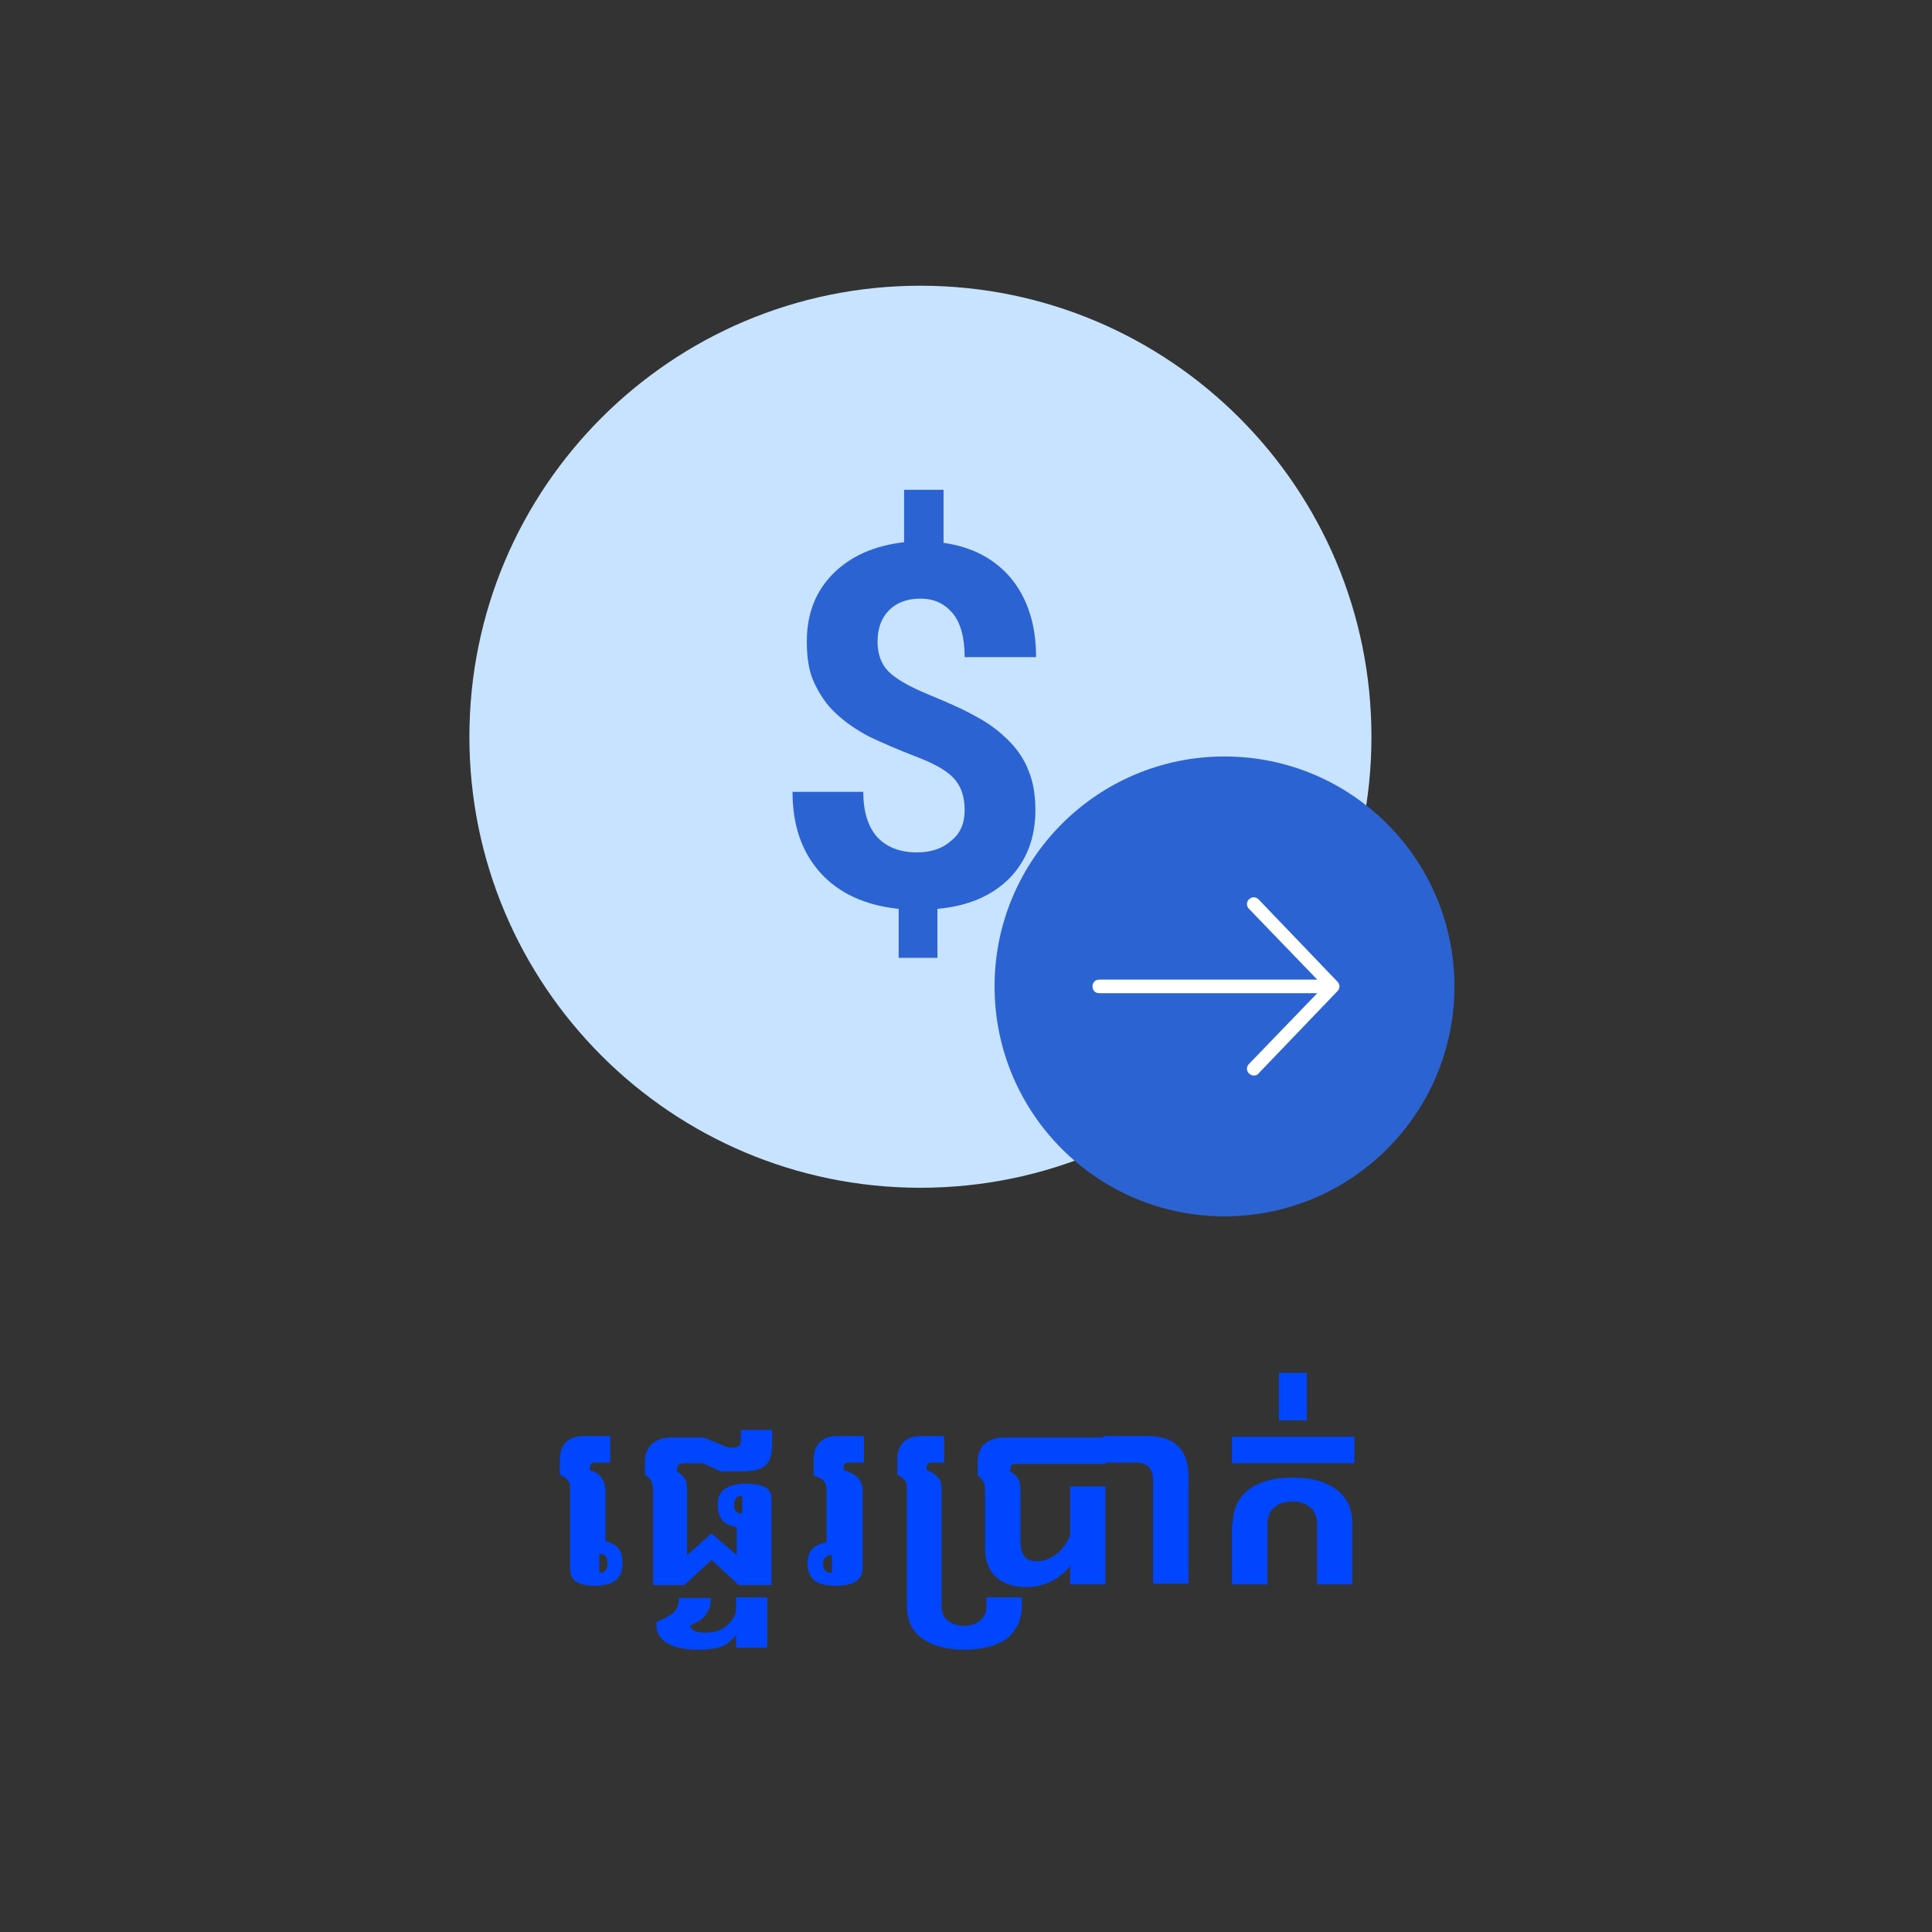 <svg width="284" height="284" viewBox="0 0 284 284" fill="none" xmlns="http://www.w3.org/2000/svg">
<rect x="0" y="0" width="284" height="284" fill="#333333" stroke="none"/>
<path d="M135.3 174.6C171.916 174.6 201.6 144.916 201.6 108.3C201.6 71.683 171.916 42 135.3 42C98.683 42 69 71.683 69 108.3C69 144.916 98.683 174.6 135.3 174.6Z" fill="#C8E3FF"/>
<path d="M179.999 178.8C198.666 178.8 213.799 163.667 213.799 145C213.799 126.333 198.666 111.2 179.999 111.2C161.332 111.2 146.199 126.333 146.199 145C146.199 163.667 161.332 178.8 179.999 178.8Z" fill="#2C63D2"/>
<path d="M184.299 158.1C184.099 158.1 183.799 158 183.599 157.8C183.199 157.4 183.199 156.8 183.599 156.4L194.599 145L183.599 133.6C183.199 133.2 183.199 132.6 183.599 132.2C183.999 131.8 184.599 131.8 184.999 132.2L196.599 144.3C196.999 144.7 196.999 145.3 196.599 145.7L184.999 157.8C184.899 158 184.599 158.1 184.299 158.1Z" fill="white"/>
<path d="M195.2 146H161.6C161 146 160.6 145.6 160.6 145C160.6 144.4 161 144 161.6 144H195.2C195.8 144 196.2 144.4 196.2 145C196.2 145.6 195.7 146 195.2 146Z" fill="white"/>
<path d="M141.8 119.1C141.8 117.1 141.3 115.6 140.2 114.4C139.1 113.2 137.2 112.2 134.6 111.2C132 110.2 129.7 109.2 127.8 108.3C125.9 107.3 124.3 106.2 122.9 104.9C121.5 103.6 120.5 102.1 119.7 100.4C118.9 98.7 118.6 96.7 118.6 94.3C118.6 90.2 119.9 86.9 122.5 84.3C125.1 81.7 128.6 80.2 132.9 79.7V72H138.7V79.8C143 80.4 146.3 82.2 148.7 85.1C151.1 88.1 152.3 91.9 152.3 96.6H141.8C141.8 93.7 141.2 91.5 140 90.1C138.8 88.7 137.3 88 135.3 88C133.3 88 131.8 88.6 130.7 89.7C129.6 90.8 129 92.3 129 94.3C129 96.1 129.5 97.6 130.6 98.7C131.7 99.8 133.6 100.9 136.5 102.1C139.4 103.3 141.7 104.3 143.6 105.4C145.5 106.4 147 107.6 148.3 108.9C149.6 110.2 150.6 111.7 151.2 113.3C151.9 115 152.2 116.9 152.2 119.1C152.2 123.2 150.9 126.5 148.4 129.1C145.8 131.7 142.3 133.2 137.8 133.6V140.8H132.1V133.6C127.2 133.1 123.3 131.3 120.6 128.3C117.9 125.3 116.5 121.4 116.5 116.4H126.9C126.9 119.3 127.6 121.5 128.9 123C130.3 124.5 132.2 125.3 134.8 125.3C136.9 125.3 138.6 124.7 139.8 123.6C141.2 122.5 141.8 121 141.8 119.1Z" fill="#2C63D2"/>
<path d="M87.501 233.1C86.201 233.1 85.301 232.9 84.701 232.5C84.101 232.1 83.801 231.6 83.801 230.8V218.8C83.801 218.2 83.701 217.8 83.401 217.5C83.101 217.2 82.801 217 82.301 216.8V214.6C82.301 213.4 82.601 212.6 83.201 212C83.801 211.4 84.701 211.1 85.801 211.1H89.701V215H87.401C86.901 215 86.701 215.3 86.701 215.8V216.1C87.501 216.4 88.101 216.7 88.401 217.2C88.701 217.7 89.001 218.2 89.001 219V227.8L87.601 226.5H88.001C89.201 226.5 90.001 226.8 90.601 227.3C91.201 227.8 91.501 228.6 91.501 229.7C91.601 232 90.201 233.1 87.501 233.1ZM88.101 231.2C88.901 231.2 89.301 230.7 89.301 229.8C89.301 228.9 88.901 228.4 88.101 228.4V231.2Z" fill="#0046FF"/>
<path d="M96.001 218.9C96.001 218.4 95.901 218 95.701 217.6C95.501 217.3 95.201 217 94.801 216.8V215C94.801 213.7 95.201 212.8 95.901 212.2C96.601 211.6 97.601 211.3 98.901 211.3H103.401L107.101 212.8H107.701C108.101 212.8 108.301 212.7 108.601 212.6C108.801 212.4 108.901 212.2 108.901 211.8V210.2H113.501V212.4C113.501 213.1 113.401 213.8 113.201 214.4C113.001 215 112.601 215.5 111.901 215.8C111.301 216.1 110.401 216.3 109.201 216.3H106.001L103.301 215.1H100.401C100.201 215.1 100.001 215.2 99.801 215.3C99.601 215.4 99.501 215.6 99.501 216V216.3C100.001 216.6 100.401 216.9 100.601 217.3C100.901 217.7 101.001 218.3 101.001 219.1V228.6L104.601 225.4L108.301 228.6V223.3L109.501 224.5H109.001C107.901 224.5 107.001 224.2 106.401 223.7C105.801 223.2 105.501 222.4 105.501 221.3C105.501 220.2 105.801 219.4 106.501 218.9C107.201 218.4 108.201 218.1 109.601 218.1C110.901 218.1 111.901 218.3 112.501 218.6C113.101 219 113.401 219.5 113.401 220.3V233H108.601L104.601 229.3L100.601 233H96.001V218.9ZM109.101 219.9C108.301 219.9 107.901 220.3 107.901 221.2C107.901 222.1 108.301 222.5 109.101 222.5V219.9Z" fill="#0046FF"/>
<path d="M102.5 242.5C100.8 242.5 99.3 242.2 98.2 241.6C97.1 241 96.5 240.1 96.5 239V238.4C97.4 238.1 98.1 237.7 98.8 237.2C99.5 236.7 99.8 235.9 99.8 234.9H104.5C104.5 235.6 104.4 236.3 104.1 236.8C103.8 237.3 103.5 237.8 103 238.1C102.5 238.4 102 238.7 101.4 239C101.5 239.3 101.7 239.5 102 239.7C102.4 239.9 102.9 240 103.6 240C104.9 240 106 239.7 106.8 239C107.6 238.3 108.1 237.5 108.3 236.4L109.7 237.3C109.2 239 108.4 240.3 107.3 241.3C106.2 242.3 104.6 242.5 102.5 242.5ZM108.2 242.2V234.8H112.8V242.2H108.2Z" fill="#0046FF"/>
<path d="M122.801 233.1C121.401 233.1 120.301 232.8 119.701 232.3C119.101 231.8 118.701 230.9 118.701 229.9C118.701 228.8 119.001 228 119.601 227.5C120.201 227 121.101 226.7 122.201 226.7H122.701L121.501 227.9V219C121.501 218.4 121.301 217.9 121.001 217.6C120.701 217.3 120.201 217.1 119.601 216.9V214.6C119.601 213.4 119.901 212.6 120.501 212C121.101 211.4 122.001 211.1 123.101 211.1H127.001V215H124.701C124.201 215 124.001 215.3 124.001 215.8V216.1C124.901 216.4 125.601 216.7 126.101 217.2C126.501 217.7 126.801 218.3 126.801 219.1V230.8C126.601 232.4 125.301 233.1 122.801 233.1ZM122.301 228.6C121.401 228.6 121.001 229 121.001 229.9C121.001 230.8 121.401 231.2 122.301 231.2V228.6Z" fill="#0046FF"/>
<path d="M141.7 242.5C139.1 242.5 137 241.9 135.5 240.8C134 239.7 133.3 238.1 133.3 236V218.8C133.3 218.2 133.2 217.8 132.9 217.5C132.7 217.2 132.3 217 131.9 216.8V214.6C131.9 213.4 132.2 212.6 132.8 212C133.4 211.4 134.3 211.1 135.4 211.1H138.8V215H136.9C136.4 215 136.2 215.3 136.2 215.8V216.1C137 216.4 137.5 216.7 137.9 217.2C138.3 217.6 138.4 218.2 138.4 219V236.1C138.4 237 138.7 237.7 139.3 238.2C139.9 238.7 140.7 239 141.7 239C142.7 239 143.5 238.7 144.1 238.2C144.7 237.7 145 237 145 236.1V234.8H150.2V236.1C150.2 238.1 149.4 239.7 148 240.9C146.3 242 144.3 242.5 141.7 242.5Z" fill="#0046FF"/>
<path d="M150.801 233.3C149.001 233.3 147.501 232.8 146.401 231.8C145.301 230.8 144.801 229.4 144.801 227.5V219C144.801 218.4 144.701 218 144.501 217.7C144.301 217.4 144.001 217.1 143.701 216.9V215C143.701 213.7 144.101 212.8 144.801 212.2C145.501 211.6 146.501 211.3 147.801 211.3H162.501V215.2H149.301C149.101 215.2 148.901 215.2 148.801 215.3C148.601 215.4 148.501 215.6 148.501 216V216.3C149.001 216.6 149.401 216.9 149.601 217.3C149.901 217.7 150.001 218.3 150.001 219.1V226.7C150.001 227.6 150.201 228.3 150.601 228.8C151.001 229.3 151.601 229.5 152.401 229.5C153.101 229.5 153.701 229.4 154.401 229C155.001 228.7 155.601 228.3 156.101 227.7C156.601 227.1 157.001 226.5 157.301 225.7C157.601 225 157.801 224.1 158.001 223.3L160.001 224.3C159.601 226.1 159.001 227.7 158.101 229.1C157.301 230.4 156.201 231.5 155.001 232.2C153.801 232.9 152.401 233.3 150.801 233.3ZM157.301 232.9V218.5H162.501V232.9H157.301ZM169.501 217.6C169.501 215.9 168.701 215 167.001 215H162.201V211.1H168.601C172.701 211.1 174.701 213.1 174.701 217V232.8H169.501V217.6Z" fill="#0046FF"/>
<path d="M181.102 215.1V211.2H199.102V215.1H181.102ZM181.202 224.1C181.202 221.9 182.002 220.2 183.502 219C185.102 217.8 187.202 217.2 190.002 217.2C192.802 217.2 194.902 217.8 196.502 219C198.102 220.2 198.802 221.9 198.802 224.1V232.9H193.602V224.1C193.602 223 193.302 222.2 192.602 221.6C191.902 221 191.102 220.7 190.002 220.7C188.902 220.7 188.002 221 187.302 221.6C186.602 222.2 186.302 223 186.302 224.1V232.9H181.102V224.1H181.202Z" fill="#0046FF"/>
<path d="M188 208.8V201.8H192.1V208.8H188Z" fill="#0046FF"/>
</svg>

